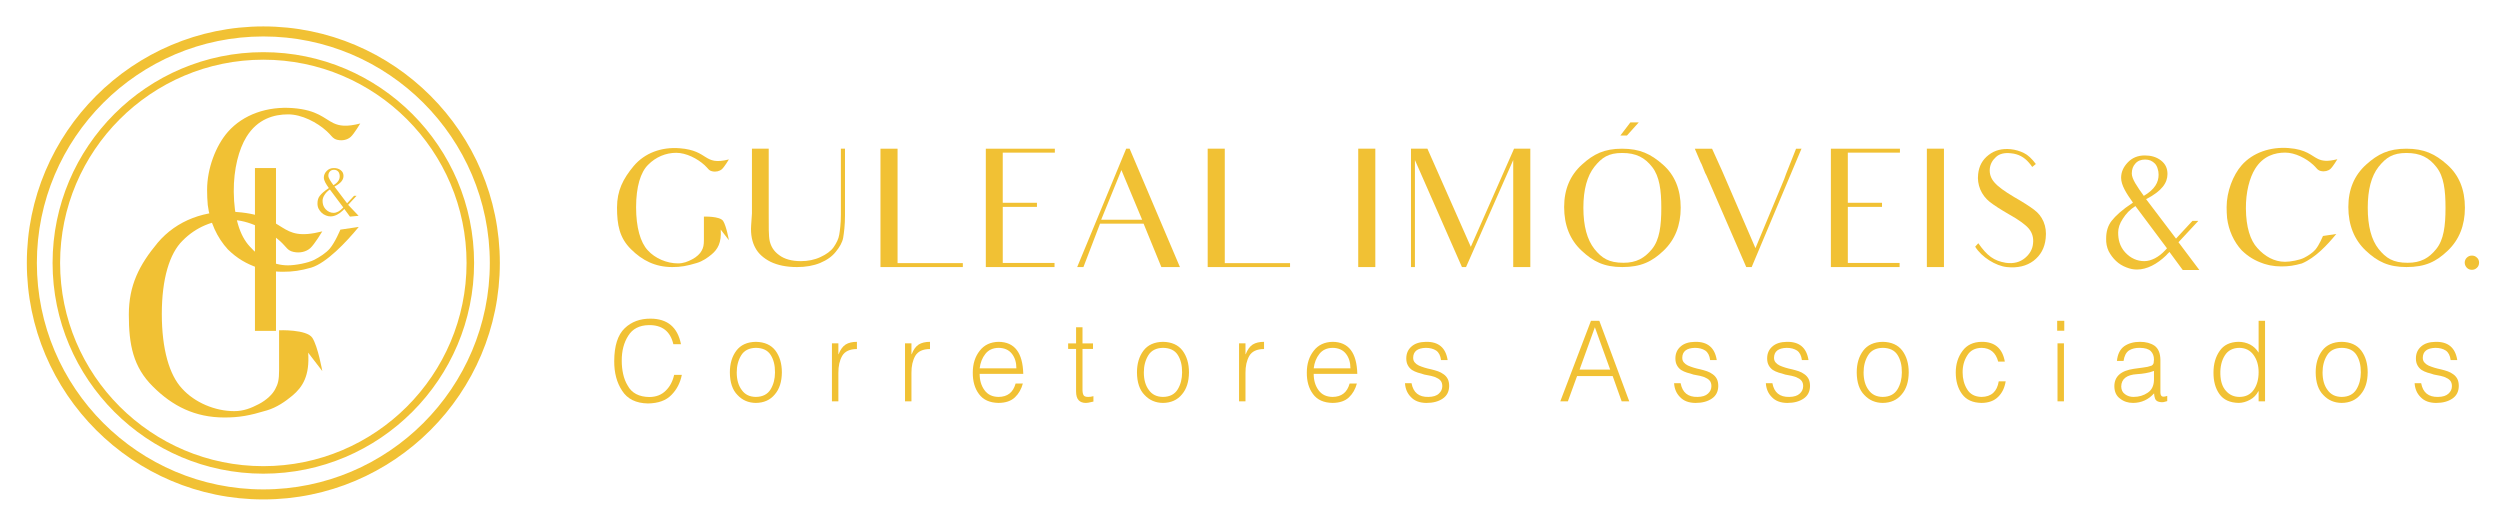 <?xml version="1.0" encoding="utf-8"?>
<!-- Generator: Adobe Illustrator 16.0.0, SVG Export Plug-In . SVG Version: 6.00 Build 0)  -->
<!DOCTYPE svg PUBLIC "-//W3C//DTD SVG 1.1//EN" "http://www.w3.org/Graphics/SVG/1.1/DTD/svg11.dtd">
<svg version="1.1" id="Layer_1" xmlns="http://www.w3.org/2000/svg" xmlns:xlink="http://www.w3.org/1999/xlink" x="0px" y="0px"
	 width="498.658px" height="103.355px" viewBox="0 0 498.658 103.355" enable-background="new 0 0 498.658 103.355"
	 xml:space="preserve">
<g>
	<g>
		<g>
			<path fill="#F1C134" d="M52.525,94.481c-23.179,0-42.038-18.857-42.038-42.038c0-23.18,18.858-42.038,42.038-42.038
				c23.181,0,42.038,18.858,42.038,42.038C94.563,75.624,75.706,94.481,52.525,94.481z M52.525,11.906
				c-22.352,0-40.537,18.185-40.537,40.538c0,22.352,18.185,40.538,40.537,40.538c22.353,0,40.536-18.186,40.536-40.538
				C93.061,30.091,74.877,11.906,52.525,11.906z"/>
		</g>
		<g>
			<path fill="#F1C134" d="M52.525,99.618c-26.012,0-47.173-21.162-47.173-47.174c0-26.011,21.162-47.174,47.173-47.174
				C78.538,5.27,99.7,26.433,99.7,52.444C99.7,78.456,78.538,99.618,52.525,99.618z M52.525,7.271
				c-24.908,0-45.172,20.265-45.172,45.173c0,24.909,20.264,45.174,45.172,45.174c24.909,0,45.175-20.266,45.175-45.174
				C97.7,27.536,77.434,7.271,52.525,7.271z"/>
		</g>
		<g>
			<g>
				<g>
					<path fill="#F1C134" d="M53.223,81.862c-3.465,1.041-5.476,1.412-8.461,1.412c-5.854,0-10.349-2.264-14.255-6.168
						c-3.963-3.904-4.81-8.381-4.81-14.352c0-5.857,2.072-9.905,5.749-14.328c3.79-4.479,9.522-6.628,15.875-6.13
						c10.207,0.797,8.06,6.122,16.964,3.854c0,0-1.553,2.596-2.4,3.349c-0.801,0.712-2.051,1.031-3.332,0.75
						c-1.279-0.287-1.334-0.918-2.674-2.141c-2.463-2.244-6.322-4.241-9.769-4.241c-3.559,0-7.054,1.441-9.696,4.139
						c-2.583,2.526-4.14,7.57-4.14,14.629c0,7.006,1.5,12.156,4.027,14.855c2.523,2.816,6.62,4.516,10.407,4.516
						c1.895,0,3.353-0.594,4.902-1.398c1.549-0.803,2.772-1.971,3.288-3.004c0.572-1.031,0.768-1.912,0.768-3.693v-8.037
						c0,0,5.531-0.211,6.639,1.516c1.111,1.725,1.98,6.623,1.98,6.623l-2.82-3.672c0.334,4.557-1.082,6.85-3.15,8.574
						C56.94,80.062,55.235,81.263,53.223,81.862z"/>
				</g>
			</g>
			<g>
				<path fill="#F1C134" d="M66.754,27.692c0.154,0.086,0.336,0.154,0.568,0.207c1.012,0.224,2.002-0.027,2.637-0.598
					c0.668-0.599,1.9-2.669,1.9-2.669c-2.74,0.704-4.156,0.488-5.342-0.071c0-0.002,0-0.004-0.006-0.005
					c-1.861-0.88-3.15-2.608-8.084-2.996c-5.031-0.396-9.903,1.245-12.977,4.75c-2.392,2.729-4.142,7.281-4.142,11.55
					c0,1.065,0.045,2.063,0.131,3.017c0.429,3.394,1.856,6.53,4.019,8.875c1.829,1.795,3.696,2.873,5.976,3.654
					c0.115,0.039,0.226,0.078,0.338,0.114c0.338,0.105,0.685,0.192,1.039,0.277c0.163,0.037,0.329,0.076,0.501,0.113
					c0.979,0.194,2.002,0.297,3.092,0.297c2.051,0,3.527-0.223,5.67-0.824c3.063-0.938,6.965-5.06,9.49-8.124l-3.674,0.546
					c0,0-1.037,2.516-2.098,3.767c-0.752,0.887-2.08,1.73-3.115,2.257c-1.234,0.629-3.754,1.096-5.254,1.096
					c-3,0-5.615-1.525-7.611-3.769c-2.001-2.151-3.137-5.82-3.185-10.914c-0.037-4.566,1.023-8.495,2.529-10.939
					c2.215-3.598,5.498-4.492,8.313-4.492c2.727,0,5.781,1.592,7.734,3.379c0.816,0.749,1.033,1.22,1.551,1.5l1.252-1.181v0.002
					L66.754,27.692z"/>
			</g>
			<g>
				<g>
					<path fill="#F1C134" d="M55.049,33.52v8.073v15.968v8.436h-4.195v-8.436V41.593V33.52H55.049z"/>
				</g>
			</g>
			<g>
				<g>
					<path fill="#F1C134" d="M71.528,43.047l-1.725,0.16l-1.127-1.529c-0.055,0.07-0.098,0.098-0.152,0.153l-0.123,0.14
						c-0.766,0.736-1.629,1.194-2.461,1.194c-0.332,0-0.584-0.055-0.906-0.18c-0.332-0.125-0.623-0.306-0.875-0.541
						c-0.248-0.237-0.457-0.515-0.623-0.835c-0.152-0.333-0.221-0.681-0.209-1.07c0-0.598,0.152-1.099,0.475-1.501
						c0.316-0.404,0.861-0.918,1.791-1.529c-0.559-0.78-1-1.474-1-2.099c0-0.486,0.195-0.917,0.568-1.306
						c0.377-0.391,0.848-0.584,1.434-0.584c0.512,0,0.986,0.124,1.375,0.43s0.543,0.681,0.543,1.139
						c0,0.725-0.445,1.433-1.807,2.127l2.527,3.336l1.391-1.5h0.475l0.012,0.014l-1.668,1.792L71.528,43.047z M68.471,41.373
						l-2.67-3.572c-0.486,0.305-0.793,0.654-1.057,1.057c-0.277,0.415-0.402,0.806-0.402,1.181c0,0.583,0.125,1.154,0.584,1.668
						c0.473,0.513,1.025,0.749,1.625,0.749c0.584,0,1.234-0.347,1.75-0.903L68.471,41.373z M65.495,35.047
						c0,0.46,0.445,1.1,1.016,1.891c0.945-0.556,1.25-1.152,1.25-1.792c0-0.194-0.027-0.361-0.082-0.514
						c-0.043-0.167-0.125-0.305-0.223-0.417c-0.113-0.11-0.223-0.195-0.375-0.264c-0.141-0.055-0.293-0.083-0.461-0.083
						c-0.346,0-0.625,0.111-0.818,0.333C65.592,34.423,65.495,34.702,65.495,35.047z"/>
				</g>
			</g>
		</g>
		<g>
			<path fill="#F1C134" d="M75.215,64.042"/>
		</g>
	</g>
	<g>
		<g>
			<g>
				<g>
					<path fill="#F1C134" d="M138.991,52.453c-2.003,0.601-3.166,0.816-4.893,0.816c-3.386,0-5.984-1.31-8.244-3.567
						c-2.291-2.26-2.78-4.849-2.78-8.3c0-3.388,1.199-5.728,3.323-8.286c2.191-2.591,5.507-3.833,9.181-3.545
						c5.903,0.46,4.66,3.541,9.812,2.228c0,0-0.898,1.501-1.388,1.938c-0.464,0.412-1.186,0.596-1.928,0.434
						c-0.741-0.165-0.772-0.533-1.548-1.24c-1.423-1.296-3.654-2.451-5.647-2.451c-2.059,0-4.079,0.833-5.607,2.393
						c-1.494,1.462-2.394,4.378-2.394,8.459c0,4.052,0.865,7.031,2.328,8.593c1.46,1.627,3.827,2.611,6.019,2.611
						c1.096,0,1.938-0.344,2.834-0.809c0.897-0.462,1.604-1.141,1.902-1.736c0.33-0.598,0.444-1.107,0.444-2.139v-4.645
						c0,0,3.197-0.124,3.84,0.875c0.641,0.998,1.145,3.831,1.145,3.831l-1.633-2.124c0.194,2.635-0.625,3.962-1.821,4.96
						C141.14,51.412,140.153,52.104,138.991,52.453z"/>
				</g>
				<g>
					<g>
						<path fill="#F1C134" d="M168.546,29.66v5.542v7.77c0,1.969-0.198,3.444-0.36,4.427c-0.164,0.952-0.722,1.901-1.476,2.819
							c-0.722,0.92-1.771,1.674-3.116,2.23c-1.344,0.557-2.885,0.821-4.623,0.821c-2.098,0-3.837-0.361-5.278-1.051
							c-1.411-0.719-2.427-1.64-3.017-2.753c-0.624-1.114-0.983-2.623-0.853-4.493l0.163-2.393v-7.246V29.66h3.345v5.672v7.346
							c0,2.523-0.032,4.328,0.197,5.408c0.262,1.083,0.787,2,1.869,2.788c1.081,0.821,2.557,1.213,4.36,1.213
							c1.409,0,2.722-0.261,3.901-0.818c1.148-0.525,2.066-1.182,2.624-1.969c0.558-0.818,0.983-1.64,1.115-2.492
							c0.131-0.819,0.327-2.163,0.327-3.967v-7.934V29.66H168.546z"/>
						<path fill="#F1C134" d="M192.049,52.482v0.787h-16.428v-6.067V35.594V29.66h3.41v22.822H192.049z"/>
						<path fill="#F1C134" d="M203.093,52.448h7.246v0.821h-13.705v-6.067v-1.64v-1.41v-8.658V29.66h13.771v0.785h-7.247h-3.147
							v5.083v0.688v4.231h2.394h4.428v0.819h-4.329h-2.492v2.887v0.523v0.886v1.64v5.246H203.093z"/>
						<path fill="#F1C134" d="M228.106,44.611h-8.688l-3.312,8.658h-1.246l9.771-23.609h0.688l10.034,23.609h-3.706
							c-1.246-3.052-1.771-4.331-1.771-4.331L228.106,44.611z M227.812,43.824l-4.132-9.901l-4.033,9.901H227.812z"/>
						<path fill="#F1C134" d="M257.316,52.482v0.787h-16.428v-6.067V35.594V29.66h3.41v22.822H257.316z"/>
						<path fill="#F1C134" d="M274.326,29.66v5.869v11.608v6.132h-3.41v-6.132V35.529V29.66H274.326z"/>
						<path fill="#F1C134" d="M301.833,46.972v-15.05l-9.411,21.347h-0.819l-9.378-21.347v13.836v7.51h-0.786v-7.607V35.364V29.66
							h3.278l8.656,19.574l8.625-19.574h3.245v5.704v11.608v6.297h-3.41V46.972z"/>
						<path fill="#F1C134" d="M311.989,41.3c0-3.509,1.181-6.328,3.542-8.459c2.327-2.131,4.492-3.18,8.001-3.18
							c3.574,0,5.738,1.049,8.131,3.146c2.395,2.1,3.575,4.984,3.575,8.624c0,3.541-1.148,6.394-3.41,8.559
							c-2.296,2.197-4.525,3.279-8.231,3.279c-3.605,0-5.804-1.083-8.131-3.279C313.136,47.825,311.989,44.906,311.989,41.3z
							 M315.825,41.431c0,3.672,0.755,6.394,2.198,8.229c1.475,1.838,2.886,2.756,5.804,2.756c2.558,0,4.197-0.918,5.705-2.756
							c1.476-1.835,1.837-4.558,1.837-8.195c0-3.543-0.361-6.263-1.805-8.133c-1.475-1.901-3.212-2.819-6-2.819
							c-2.754,0-4.066,0.918-5.541,2.754C316.58,35.103,315.825,37.825,315.825,41.431z M326.875,24.412h-1.672l-2,2.623h1.311
							L326.875,24.412z"/>
						<path fill="#F1C134" d="M359.331,29.66l-3.082,7.312l-6.853,16.297h-1.083l-7.936-18.266l-0.261-0.492
							c-0.132-0.295-0.263-0.688-0.459-1.148c-0.132-0.392-0.296-0.719-0.46-1.015l-1.147-2.688h3.443l2.033,4.49l6.623,15.348
							l5.312-12.756c0.328-0.753,0.591-1.444,0.787-2.032l2.001-5.05H359.331z"/>
						<path fill="#F1C134" d="M371.653,52.448h7.248v0.821h-13.707v-6.067v-1.64v-1.41v-8.658V29.66h13.772v0.785h-7.247h-3.148
							v5.083v0.688v4.231h2.395h4.426v0.819h-4.328h-2.492v2.887v0.523v0.886v1.64v5.246H371.653z"/>
						<path fill="#F1C134" d="M387.748,29.66v5.869v11.608v6.132h-3.41v-6.132V35.529V29.66H387.748z"/>
						<path fill="#F1C134" d="M408.042,47.529c-0.195,1.935-1.016,3.41-2.426,4.492c-1.41,1.051-3.181,1.478-5.345,1.248
							s-5.017-1.969-6.295-4.066l0.622-0.69c1.771,2.526,3.115,3.509,5.476,3.904c1.574,0.23,2.854-0.131,3.837-0.952
							c0.951-0.787,1.509-1.771,1.606-2.885c0.132-1.116-0.131-2.1-0.819-2.952c-0.688-0.818-2.001-1.771-3.935-2.853
							c-1.705-0.983-2.984-1.804-3.869-2.492c-0.853-0.688-1.477-1.509-1.902-2.492c-0.394-0.983-0.558-2-0.427-3.049
							c0.165-1.606,0.853-2.885,2.099-3.836c1.214-0.952,2.689-1.313,4.395-1.148c0.951,0.099,1.804,0.361,2.623,0.755
							c0.82,0.393,1.607,1.146,2.395,2.197l-0.722,0.588c-0.197-0.295-0.427-0.588-0.656-0.852
							c-0.951-1.114-2.132-1.737-3.541-1.868c-1.345-0.165-2.361,0.097-3.05,0.753c-0.722,0.656-1.115,1.41-1.213,2.296
							c-0.1,1.015,0.196,1.935,0.918,2.754c0.688,0.818,2,1.77,3.935,2.918c1.837,1.049,3.148,1.901,3.968,2.524
							c0.853,0.625,1.476,1.412,1.901,2.395C408.042,45.235,408.174,46.316,408.042,47.529z"/>
						<path fill="#F1C134" d="M438.692,53.857h-3.312l-2.655-3.606c-0.131,0.165-0.23,0.23-0.361,0.361l-0.295,0.327
							c-1.804,1.739-3.837,2.822-5.804,2.822c-0.787,0-1.378-0.131-2.131-0.426c-0.787-0.295-1.477-0.722-2.065-1.279
							c-0.592-0.557-1.083-1.213-1.477-1.969c-0.361-0.787-0.524-1.605-0.492-2.523c0-1.41,0.361-2.591,1.116-3.541
							c0.753-0.952,2.031-2.166,4.229-3.609c-1.312-1.836-2.361-3.476-2.361-4.95c0-1.148,0.459-2.166,1.344-3.083
							c0.886-0.918,2.001-1.376,3.378-1.376c1.213,0,2.328,0.293,3.246,1.015c0.918,0.722,1.279,1.608,1.279,2.69
							c0,1.705-1.049,3.376-4.263,5.016l5.967,7.869l3.279-3.541h1.115l0.033,0.034l-3.936,4.229L438.692,53.857z M432.233,49.53
							l-6.296-8.426c-1.147,0.719-1.869,1.54-2.492,2.492c-0.656,0.983-0.95,1.901-0.95,2.785c0,1.378,0.294,2.722,1.377,3.936
							c1.115,1.213,2.427,1.77,3.836,1.77c1.377,0,2.919-0.818,4.132-2.131L432.233,49.53z M425.215,34.611
							c0,1.083,1.05,2.589,2.395,4.458c2.229-1.31,2.951-2.722,2.951-4.229c0-0.46-0.065-0.853-0.197-1.213
							c-0.099-0.395-0.295-0.722-0.524-0.983c-0.263-0.264-0.524-0.46-0.886-0.625c-0.328-0.131-0.688-0.196-1.082-0.196
							c-0.82,0-1.476,0.261-1.935,0.787C425.446,33.136,425.215,33.79,425.215,34.611z"/>
						<path fill="#F1C134" d="M471.951,32.84c2.36-2.131,4.493-3.18,8.033-3.18c3.541,0,5.739,1.049,8.1,3.146
							c2.394,2.1,3.574,4.984,3.574,8.624c0,3.541-1.147,6.394-3.41,8.559c-2.296,2.197-4.492,3.279-8.23,3.279
							c-3.607,0-5.804-1.083-8.132-3.279c-2.296-2.165-3.477-5.083-3.477-8.69C468.409,37.791,469.589,34.972,471.951,32.84z
							 M474.443,49.66c1.475,1.838,2.886,2.756,5.804,2.756c2.591,0,4.23-0.918,5.705-2.756c1.477-1.835,1.837-4.558,1.837-8.195
							c0-3.543-0.328-6.263-1.804-8.133c-1.476-1.901-3.213-2.819-6.001-2.819c-2.721,0-4.066,0.918-5.541,2.754
							c-1.443,1.836-2.164,4.558-2.164,8.164C472.279,45.103,473,47.825,474.443,49.66z"/>
						<path fill="#F1C134" d="M134.309,68.655c-0.605-2.582-2.243-3.851-4.909-3.807c-1.877,0.035-3.241,0.746-4.093,2.126
							c-0.875,1.368-1.306,3.037-1.291,5.009c0,0.908,0.092,1.777,0.275,2.605c0.189,0.865,0.492,1.64,0.908,2.322
							c0.811,1.492,2.255,2.253,4.333,2.281c1.352-0.014,2.441-0.44,3.265-1.275c0.823-0.803,1.381-1.848,1.669-3.142H136
							c-0.317,1.589-1.003,2.916-2.054,3.981c-1.059,1.119-2.628,1.69-4.711,1.72c-2.384-0.044-4.103-0.894-5.153-2.55
							c-1.059-1.606-1.582-3.575-1.567-5.907c0.015-3.052,0.71-5.231,2.085-6.54c1.342-1.293,3.066-1.932,5.176-1.918
							c3.366,0.016,5.384,1.713,6.055,5.094H134.309z"/>
						<path fill="#F1C134" d="M150.761,80.368c-1.471-0.016-2.688-0.538-3.651-1.57c-1.007-1.01-1.517-2.516-1.529-4.521
							c0-1.744,0.431-3.189,1.297-4.338c0.865-1.141,2.159-1.727,3.884-1.756c1.744,0.029,3.049,0.615,3.916,1.756
							c0.85,1.148,1.276,2.594,1.276,4.338c-0.015,1.86-0.482,3.322-1.405,4.391C153.628,79.786,152.364,80.353,150.761,80.368z
							 M154.583,74.281c0.015-1.405-0.276-2.567-0.869-3.492c-0.593-0.923-1.577-1.393-2.952-1.407
							c-1.354,0.029-2.329,0.527-2.921,1.494c-0.594,0.969-0.89,2.103-0.89,3.405c0,1.456,0.332,2.623,0.995,3.502
							c0.635,0.911,1.572,1.374,2.815,1.388c1.36-0.014,2.347-0.521,2.952-1.518C154.292,76.687,154.583,75.563,154.583,74.281z"/>
						<path fill="#F1C134" d="M167.226,80.053h-1.284V68.488h1.284v2.16h0.047c0.358-0.918,0.827-1.562,1.405-1.933
							c0.576-0.354,1.327-0.533,2.248-0.533v1.439c-1.426,0-2.407,0.455-2.941,1.365c-0.521,0.926-0.773,2.057-0.759,3.398V80.053z"
							/>
						<path fill="#F1C134" d="M181.801,80.053h-1.284V68.488h1.284v2.16h0.047c0.358-0.918,0.827-1.562,1.404-1.933
							c0.577-0.354,1.328-0.533,2.249-0.533v1.439c-1.427,0-2.407,0.455-2.941,1.365c-0.521,0.926-0.773,2.057-0.759,3.398V80.053z"
							/>
						<path fill="#F1C134" d="M195.406,74.579c0,1.283,0.317,2.359,0.952,3.227c0.635,0.896,1.574,1.352,2.821,1.365
							c1.782-0.014,2.913-0.903,3.394-2.666h1.448c-0.303,1.116-0.829,2.031-1.573,2.741c-0.767,0.733-1.854,1.106-3.262,1.122
							c-1.772-0.029-3.078-0.618-3.916-1.766c-0.838-1.119-1.249-2.546-1.235-4.282c0-1.744,0.462-3.197,1.384-4.36
							c0.894-1.154,2.149-1.748,3.768-1.777c3.181,0.029,4.818,2.163,4.917,6.396H195.406z M202.732,73.47
							c0-1.177-0.295-2.143-0.889-2.898c-0.606-0.78-1.492-1.175-2.657-1.189c-1.143,0.015-2.025,0.416-2.646,1.211
							c-0.621,0.785-0.998,1.744-1.134,2.877H202.732z"/>
						<path fill="#F1C134" d="M218.099,80.099c-0.155,0.029-0.354,0.072-0.601,0.129c-0.262,0.08-0.558,0.125-0.888,0.141
							c-0.626,0-1.104-0.17-1.431-0.512c-0.363-0.365-0.542-0.961-0.542-1.789V69.6h-1.584v-1.111h1.584v-3.214h1.283v3.214h2.094
							V69.6h-2.094v7.941c-0.015,0.548,0.045,0.957,0.18,1.226c0.111,0.27,0.426,0.404,0.947,0.404c0.356,0,0.707-0.051,1.051-0.152
							V80.099z"/>
						<path fill="#F1C134" d="M231.964,80.368c-1.47-0.016-2.688-0.538-3.652-1.57c-1.005-1.01-1.516-2.516-1.529-4.521
							c0-1.744,0.433-3.189,1.297-4.338c0.866-1.141,2.16-1.727,3.885-1.756c1.744,0.029,3.049,0.615,3.915,1.756
							c0.852,1.148,1.276,2.594,1.276,4.338c-0.014,1.86-0.482,3.322-1.403,4.391C234.831,79.786,233.568,80.353,231.964,80.368z
							 M235.785,74.281c0.015-1.405-0.274-2.567-0.868-3.492c-0.593-0.923-1.576-1.393-2.952-1.407
							c-1.355,0.029-2.33,0.527-2.921,1.494c-0.593,0.969-0.89,2.103-0.89,3.405c0,1.456,0.331,2.623,0.994,3.502
							c0.636,0.911,1.574,1.374,2.816,1.388c1.361-0.014,2.346-0.521,2.952-1.518C235.496,76.687,235.785,75.563,235.785,74.281z"/>
						<path fill="#F1C134" d="M248.428,80.053h-1.283V68.488h1.283v2.16h0.046c0.36-0.918,0.828-1.562,1.405-1.933
							c0.578-0.354,1.327-0.533,2.25-0.533v1.439c-1.427,0-2.407,0.455-2.941,1.365c-0.521,0.926-0.774,2.057-0.76,3.398V80.053z"/>
						<path fill="#F1C134" d="M262.035,74.579c0,1.283,0.317,2.359,0.95,3.227c0.634,0.896,1.576,1.352,2.823,1.365
							c1.782-0.014,2.912-0.903,3.392-2.666h1.447c-0.303,1.116-0.826,2.031-1.572,2.741c-0.768,0.733-1.854,1.106-3.262,1.122
							c-1.773-0.029-3.078-0.618-3.915-1.766c-0.837-1.119-1.249-2.546-1.234-4.282c0-1.744,0.46-3.197,1.382-4.36
							c0.894-1.154,2.149-1.748,3.768-1.777c3.18,0.029,4.819,2.163,4.919,6.396H262.035z M269.361,73.47
							c0-1.177-0.298-2.143-0.89-2.898c-0.607-0.78-1.493-1.175-2.658-1.189c-1.144,0.015-2.025,0.416-2.646,1.211
							c-0.621,0.785-0.999,1.744-1.132,2.877H269.361z"/>
						<path fill="#F1C134" d="M281.549,76.437c0.345,1.867,1.466,2.778,3.362,2.734c0.953-0.014,1.652-0.237,2.095-0.666
							c0.452-0.406,0.679-0.9,0.679-1.484c0-0.414-0.097-0.756-0.286-1.024c-0.204-0.269-0.479-0.478-0.823-0.622
							c-0.142-0.088-0.314-0.165-0.519-0.23c-0.203-0.072-0.411-0.131-0.622-0.174c-0.438-0.088-0.884-0.175-1.342-0.262
							c-0.218-0.08-0.43-0.148-0.635-0.206c-0.211-0.044-0.426-0.103-0.645-0.177c-0.436-0.139-0.825-0.314-1.172-0.533
							c-0.344-0.24-0.62-0.545-0.823-0.918c-0.211-0.377-0.317-0.838-0.317-1.385c0-0.988,0.352-1.785,1.056-2.389
							c0.675-0.598,1.632-0.902,2.869-0.918c2.497-0.051,3.939,1.163,4.325,3.636h-1.321c-0.112-0.896-0.436-1.528-0.971-1.901
							c-0.55-0.355-1.237-0.535-2.062-0.535c-1.668,0.043-2.511,0.705-2.525,1.983c0,0.378,0.11,0.69,0.328,0.938
							c0.197,0.239,0.469,0.443,0.813,0.61c0.712,0.313,1.528,0.562,2.451,0.75c0.457,0.109,0.905,0.238,1.342,0.383
							c0.429,0.153,0.809,0.354,1.141,0.602c0.345,0.239,0.62,0.552,0.823,0.938c0.189,0.377,0.285,0.845,0.285,1.404
							c-0.014,1.104-0.439,1.939-1.275,2.506c-0.851,0.582-1.942,0.873-3.279,0.873c-1.327-0.016-2.351-0.402-3.067-1.166
							c-0.725-0.724-1.122-1.646-1.192-2.766H281.549z"/>
						<path fill="#F1C134" d="M311.222,80.053l6.116-16.064h1.669l5.968,16.064h-1.512l-1.795-5.048h-7.099l-1.838,5.048H311.222z
							 M315.067,73.722h6.105l-3.053-8.449L315.067,73.722z"/>
						<path fill="#F1C134" d="M335.225,76.437c0.347,1.867,1.468,2.778,3.364,2.734c0.952-0.014,1.65-0.237,2.095-0.666
							c0.451-0.406,0.677-0.9,0.677-1.484c0-0.414-0.096-0.756-0.285-1.024c-0.204-0.269-0.479-0.478-0.823-0.622
							c-0.141-0.088-0.314-0.165-0.518-0.23c-0.205-0.072-0.413-0.131-0.623-0.174c-0.438-0.088-0.885-0.175-1.342-0.262
							c-0.219-0.08-0.429-0.148-0.634-0.206c-0.211-0.044-0.426-0.103-0.645-0.177c-0.437-0.139-0.827-0.314-1.172-0.533
							c-0.345-0.24-0.62-0.545-0.823-0.918c-0.212-0.377-0.317-0.838-0.317-1.385c0-0.988,0.351-1.785,1.055-2.389
							c0.675-0.598,1.631-0.902,2.87-0.918c2.495-0.051,3.938,1.163,4.324,3.636h-1.32c-0.112-0.896-0.437-1.528-0.973-1.901
							c-0.549-0.355-1.236-0.535-2.061-0.535c-1.669,0.043-2.51,0.705-2.524,1.983c0,0.378,0.108,0.69,0.328,0.938
							c0.196,0.239,0.467,0.443,0.813,0.61c0.711,0.313,1.528,0.562,2.45,0.75c0.458,0.109,0.905,0.238,1.341,0.383
							c0.43,0.153,0.811,0.354,1.141,0.602c0.346,0.239,0.62,0.552,0.825,0.938c0.189,0.377,0.284,0.845,0.284,1.404
							c-0.015,1.104-0.439,1.939-1.275,2.506c-0.851,0.582-1.943,0.873-3.279,0.873c-1.328-0.016-2.35-0.402-3.068-1.166
							c-0.723-0.724-1.12-1.646-1.19-2.766H335.225z"/>
						<path fill="#F1C134" d="M353.528,76.437c0.346,1.867,1.468,2.778,3.363,2.734c0.952-0.014,1.651-0.237,2.096-0.666
							c0.45-0.406,0.677-0.9,0.677-1.484c0-0.414-0.096-0.756-0.286-1.024c-0.203-0.269-0.479-0.478-0.823-0.622
							c-0.141-0.088-0.313-0.165-0.517-0.23c-0.205-0.072-0.413-0.131-0.624-0.174c-0.438-0.088-0.884-0.175-1.342-0.262
							c-0.218-0.08-0.429-0.148-0.634-0.206c-0.21-0.044-0.426-0.103-0.644-0.177c-0.438-0.139-0.827-0.314-1.173-0.533
							c-0.345-0.24-0.619-0.545-0.823-0.918c-0.212-0.377-0.317-0.838-0.317-1.385c0-0.988,0.352-1.785,1.055-2.389
							c0.675-0.598,1.632-0.902,2.87-0.918c2.496-0.051,3.938,1.163,4.324,3.636h-1.319c-0.113-0.896-0.438-1.528-0.973-1.901
							c-0.55-0.355-1.236-0.535-2.061-0.535c-1.669,0.043-2.511,0.705-2.525,1.983c0,0.378,0.109,0.69,0.328,0.938
							c0.196,0.239,0.468,0.443,0.813,0.61c0.711,0.313,1.528,0.562,2.451,0.75c0.458,0.109,0.904,0.238,1.341,0.383
							c0.43,0.153,0.81,0.354,1.141,0.602c0.345,0.239,0.62,0.552,0.824,0.938c0.19,0.377,0.285,0.845,0.285,1.404
							c-0.015,1.104-0.44,1.939-1.275,2.506c-0.852,0.582-1.943,0.873-3.279,0.873c-1.328-0.016-2.351-0.402-3.068-1.166
							c-0.724-0.724-1.12-1.646-1.19-2.766H353.528z"/>
						<path fill="#F1C134" d="M375.53,80.368c-1.472-0.016-2.688-0.538-3.651-1.57c-1.007-1.01-1.518-2.516-1.53-4.521
							c0-1.744,0.432-3.189,1.298-4.338c0.864-1.141,2.159-1.727,3.884-1.756c1.743,0.029,3.049,0.615,3.914,1.756
							c0.852,1.148,1.276,2.594,1.276,4.338c-0.014,1.86-0.481,3.322-1.403,4.391C378.396,79.786,377.132,80.353,375.53,80.368z
							 M379.35,74.281c0.015-1.405-0.275-2.567-0.868-3.492c-0.593-0.923-1.577-1.393-2.952-1.407
							c-1.355,0.029-2.329,0.527-2.923,1.494c-0.592,0.969-0.889,2.103-0.889,3.405c0,1.456,0.332,2.623,0.995,3.502
							c0.635,0.911,1.573,1.374,2.816,1.388c1.36-0.014,2.345-0.521,2.952-1.518C379.06,76.687,379.35,75.563,379.35,74.281z"/>
						<path fill="#F1C134" d="M398.568,72.131c-0.479-1.805-1.588-2.72-3.327-2.749c-1.316,0.029-2.271,0.543-2.861,1.538
							c-0.62,0.99-0.923,2.116-0.908,3.384c0,1.252,0.296,2.361,0.888,3.327c0.591,0.997,1.553,1.511,2.882,1.54
							c1.958-0.029,3.102-1.065,3.434-3.111h1.383c-0.211,1.3-0.713,2.332-1.508,3.102c-0.796,0.79-1.896,1.191-3.302,1.207
							c-1.758-0.029-3.056-0.618-3.893-1.766c-0.837-1.134-1.255-2.568-1.255-4.305c0-1.671,0.447-3.102,1.34-4.293
							c0.864-1.186,2.134-1.793,3.808-1.822c2.63-0.021,4.176,1.296,4.64,3.948H398.568z"/>
						<path fill="#F1C134" d="M410.33,65.97v-1.981h1.417v1.981H410.33z M410.397,80.053V68.488h1.284v11.564H410.397z"/>
						<path fill="#F1C134" d="M427.446,73.317c0.261-0.036,0.558-0.085,0.89-0.143c0.316-0.072,0.592-0.152,0.825-0.24
							c0.211-0.123,0.349-0.301,0.412-0.533c0.042-0.239,0.064-0.465,0.064-0.676c0-0.697-0.212-1.262-0.635-1.689
							c-0.43-0.422-1.151-0.64-2.167-0.654c-0.889-0.015-1.621,0.162-2.198,0.533c-0.564,0.393-0.92,1.087-1.067,2.082h-1.322
							c0.135-1.358,0.626-2.342,1.478-2.951c0.844-0.574,1.889-0.863,3.134-0.863c1.16,0,2.124,0.26,2.891,0.775
							c0.759,0.553,1.15,1.489,1.171,2.813v6.299c-0.021,0.501,0.07,0.82,0.274,0.959c0.19,0.145,0.554,0.123,1.089-0.065v1.046
							c-0.091,0.029-0.228,0.066-0.409,0.109c-0.203,0.072-0.407,0.109-0.609,0.109c-0.196,0-0.39-0.022-0.578-0.066
							c-0.413-0.086-0.686-0.293-0.819-0.617c-0.127-0.324-0.195-0.686-0.21-1.082c-1.127,1.256-2.521,1.891-4.183,1.906
							c-1.008,0-1.87-0.284-2.588-0.851c-0.755-0.535-1.139-1.361-1.152-2.47c0-1.955,1.304-3.115,3.912-3.486L427.446,73.317z
							 M429.637,73.985c-0.552,0.211-1.108,0.361-1.673,0.449c-0.564,0.102-1.129,0.166-1.692,0.195
							c-2.082,0.123-3.137,0.947-3.166,2.469c0.015,0.682,0.27,1.195,0.762,1.537c0.48,0.355,1.038,0.535,1.673,0.535
							c1.08,0,2.025-0.275,2.837-0.83c0.812-0.531,1.231-1.379,1.26-2.543V73.985z"/>
						<path fill="#F1C134" d="M450.511,63.988h1.283v16.064h-1.283v-2.018h-0.054c-0.387,0.753-0.94,1.319-1.658,1.702
							c-0.74,0.407-1.482,0.615-2.229,0.631c-1.775-0.029-3.067-0.618-3.878-1.766c-0.803-1.134-1.197-2.568-1.183-4.305
							c0-1.686,0.407-3.117,1.226-4.293c0.81-1.186,2.066-1.793,3.771-1.822c0.817,0,1.582,0.18,2.293,0.535
							c0.704,0.371,1.274,0.911,1.712,1.623V63.988z M450.511,74.237c0-1.361-0.336-2.502-1.005-3.427
							c-0.664-0.923-1.595-1.399-2.795-1.429c-1.341,0.015-2.321,0.521-2.943,1.516c-0.636,1.006-0.932,2.248-0.889,3.732
							c0.043,1.463,0.417,2.577,1.123,3.34c0.697,0.802,1.601,1.201,2.709,1.201c1.242-0.014,2.187-0.491,2.836-1.432
							C450.19,76.817,450.511,75.649,450.511,74.237z"/>
						<path fill="#F1C134" d="M467.076,80.368c-1.472-0.016-2.688-0.538-3.651-1.57c-1.006-1.01-1.517-2.516-1.53-4.521
							c0-1.744,0.433-3.189,1.298-4.338c0.865-1.141,2.159-1.727,3.884-1.756c1.744,0.029,3.049,0.615,3.915,1.756
							c0.852,1.148,1.276,2.594,1.276,4.338c-0.015,1.86-0.482,3.322-1.403,4.391C469.942,79.786,468.679,80.353,467.076,80.368z
							 M470.896,74.281c0.015-1.405-0.274-2.567-0.868-3.492c-0.592-0.923-1.576-1.393-2.952-1.407
							c-1.355,0.029-2.329,0.527-2.922,1.494c-0.593,0.969-0.889,2.103-0.889,3.405c0,1.456,0.331,2.623,0.995,3.502
							c0.635,0.911,1.573,1.374,2.815,1.388c1.361-0.014,2.346-0.521,2.952-1.518C470.607,76.687,470.896,75.563,470.896,74.281z"/>
						<path fill="#F1C134" d="M482.932,76.437c0.346,1.867,1.467,2.778,3.363,2.734c0.952-0.014,1.65-0.237,2.096-0.666
							c0.45-0.406,0.677-0.9,0.677-1.484c0-0.414-0.096-0.756-0.286-1.024c-0.203-0.269-0.479-0.478-0.823-0.622
							c-0.141-0.088-0.313-0.165-0.518-0.23c-0.204-0.072-0.412-0.131-0.623-0.174c-0.438-0.088-0.884-0.175-1.342-0.262
							c-0.218-0.08-0.429-0.148-0.634-0.206c-0.21-0.044-0.426-0.103-0.644-0.177c-0.438-0.139-0.827-0.314-1.173-0.533
							c-0.345-0.24-0.62-0.545-0.823-0.918c-0.212-0.377-0.317-0.838-0.317-1.385c0-0.988,0.352-1.785,1.055-2.389
							c0.675-0.598,1.632-0.902,2.87-0.918c2.496-0.051,3.938,1.163,4.324,3.636h-1.319c-0.113-0.896-0.438-1.528-0.973-1.901
							c-0.55-0.355-1.236-0.535-2.062-0.535c-1.668,0.043-2.51,0.705-2.524,1.983c0,0.378,0.109,0.69,0.328,0.938
							c0.196,0.239,0.468,0.443,0.813,0.61c0.711,0.313,1.528,0.562,2.451,0.75c0.457,0.109,0.904,0.238,1.34,0.383
							c0.431,0.153,0.811,0.354,1.142,0.602c0.345,0.239,0.619,0.552,0.824,0.938c0.19,0.377,0.284,0.845,0.284,1.404
							c-0.014,1.104-0.439,1.939-1.274,2.506c-0.852,0.582-1.944,0.873-3.279,0.873c-1.329-0.016-2.351-0.402-3.068-1.166
							c-0.724-0.724-1.12-1.646-1.19-2.766H482.932z"/>
					</g>
					<path fill="#F1C134" d="M462.531,33.966c0.111,0.063,0.242,0.112,0.411,0.15c0.729,0.162,1.446-0.02,1.905-0.431
						c0.484-0.434,1.375-1.93,1.375-1.93c-1.982,0.509-3.006,0.351-3.863-0.051c0-0.002-0.001-0.005-0.004-0.005
						c-1.347-0.637-2.277-1.887-5.846-2.167c-3.638-0.286-7.162,0.901-9.384,3.434c-1.73,1.974-2.996,5.265-2.996,8.353
						c0,0.772,0.033,1.494,0.095,2.182c0.311,2.454,1.343,4.723,2.906,6.418c1.322,1.298,2.672,2.078,4.321,2.643
						c0.083,0.029,0.164,0.058,0.245,0.082c0.243,0.078,0.494,0.141,0.751,0.201c0.118,0.026,0.238,0.056,0.361,0.083
						c0.708,0.138,1.447,0.215,2.235,0.215c1.483,0,2.551-0.162,4.104-0.598c2.727-1.16,5.036-3.66,6.86-5.875l-2.656,0.397
						c0,0-0.75,1.819-1.517,2.722c-0.545,0.642-1.504,1.252-2.255,1.632c-0.892,0.456-2.713,0.794-3.798,0.794
						c-2.168,0-4.061-1.104-5.504-2.727c-1.446-1.555-2.269-4.207-2.302-7.893c-0.028-3.301,0.738-6.142,1.827-7.91
						c1.602-2.601,3.976-3.248,6.012-3.248c1.972,0,4.182,1.15,5.594,2.443C462,33.424,462.156,33.763,462.531,33.966l0.906-0.854
						v0.002L462.531,33.966z"/>
				</g>
			</g>
		</g>
		<g>
			<path fill="#F1C134" d="M492.037,51.397c0.286-0.288,0.625-0.417,1.015-0.417c0.391,0,0.729,0.128,1.016,0.417
				c0.286,0.259,0.416,0.598,0.416,0.988c0,0.39-0.13,0.756-0.416,1.015c-0.286,0.288-0.625,0.417-1.016,0.417
				c-0.39,0-0.729-0.128-1.015-0.417c-0.262-0.286-0.416-0.625-0.416-1.015C491.621,51.995,491.775,51.656,492.037,51.397z"/>
		</g>
	</g>
</g>
</svg>
